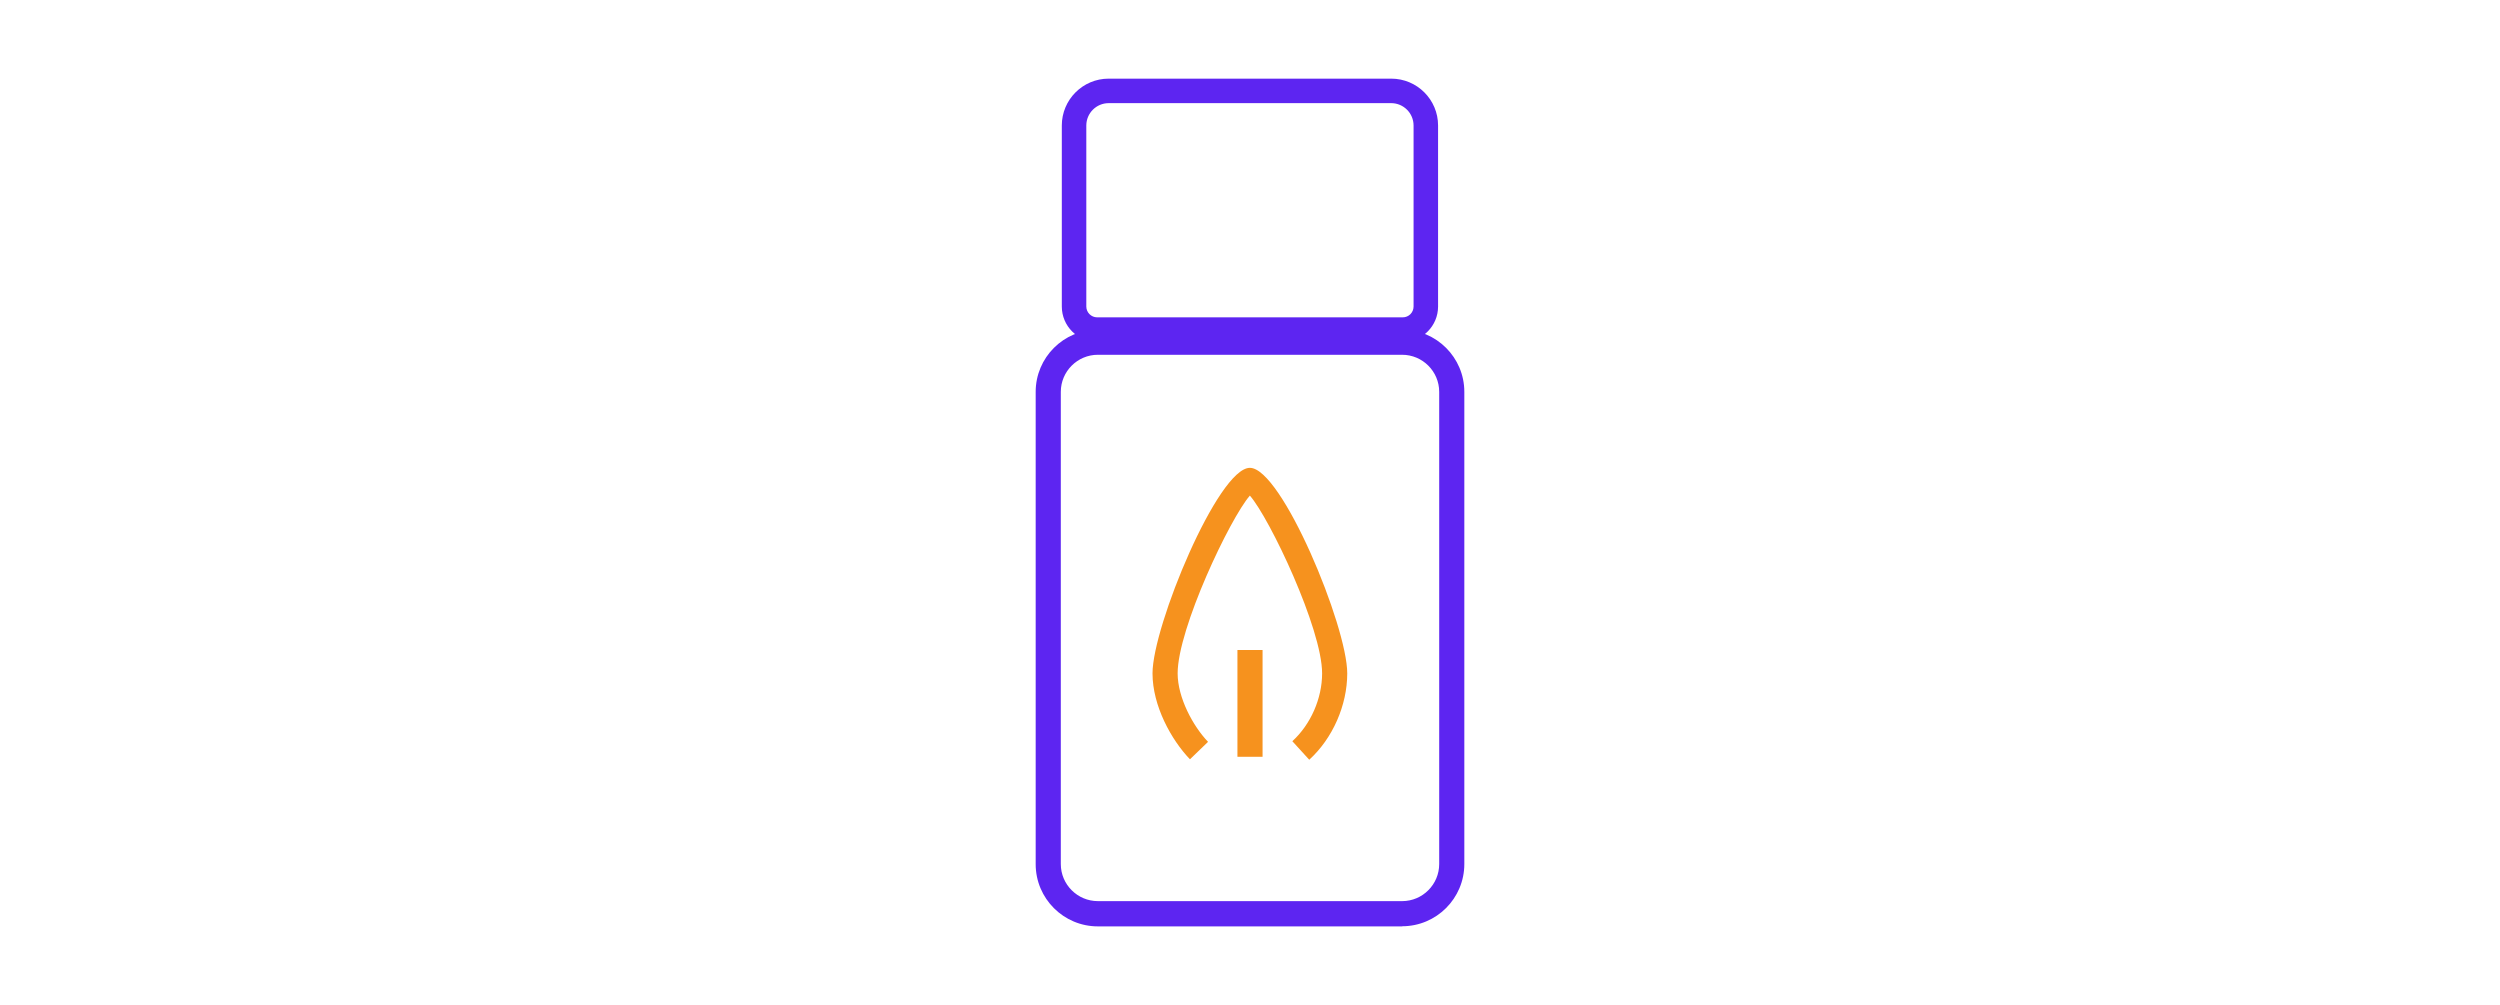 <?xml version="1.0" encoding="UTF-8"?>
<svg id="_Слой_1" data-name="Слой 1" xmlns="http://www.w3.org/2000/svg" viewBox="0 0 199 80">
  <defs>
    <style>
      .cls-1 {
        fill: #f6921e;
      }

      .cls-2 {
        fill: #5d25f1;
      }
    </style>
  </defs>
  <path class="cls-1" d="m104.22,60.48l-1.35-1.48c1.46-1.33,2.37-3.4,2.37-5.4,0-3.55-4.17-12.34-5.75-14.15-1.58,1.81-5.75,10.6-5.75,14.15,0,1.93,1.22,4.2,2.42,5.45l-1.44,1.39c-1.48-1.54-2.98-4.25-2.98-6.84,0-3.75,5.22-16.36,7.75-16.36s7.75,12.6,7.75,16.36c0,2.54-1.16,5.18-3.03,6.88Z"/>
  <path class="cls-2" d="m111.61,73.74h-24.22c-2.73,0-4.95-2.22-4.95-4.95V31.19c0-2.73,2.22-4.95,4.95-4.95h24.22c2.73,0,4.95,2.22,4.95,4.95v37.59c0,2.73-2.22,4.95-4.95,4.95Zm-24.22-45.5c-1.63,0-2.95,1.33-2.95,2.95v37.59c0,1.63,1.33,2.95,2.95,2.95h24.22c1.63,0,2.95-1.33,2.95-2.95V31.19c0-1.63-1.33-2.95-2.95-2.95h-24.22Z"/>
  <path class="cls-2" d="m111.66,27.21h-24.33c-1.55,0-2.81-1.26-2.81-2.81v-14.41c0-2.06,1.67-3.73,3.73-3.73h22.49c2.06,0,3.73,1.67,3.73,3.73v14.41c0,1.55-1.26,2.81-2.81,2.81Zm-23.41-19c-.98,0-1.78.8-1.78,1.78v14.41c0,.47.39.86.86.86h24.33c.48,0,.86-.39.86-.86v-14.41c0-.98-.8-1.78-1.78-1.78h-22.49Z"/>
  <rect class="cls-1" x="98.5" y="51.74" width="2" height="8.5"/>
</svg>